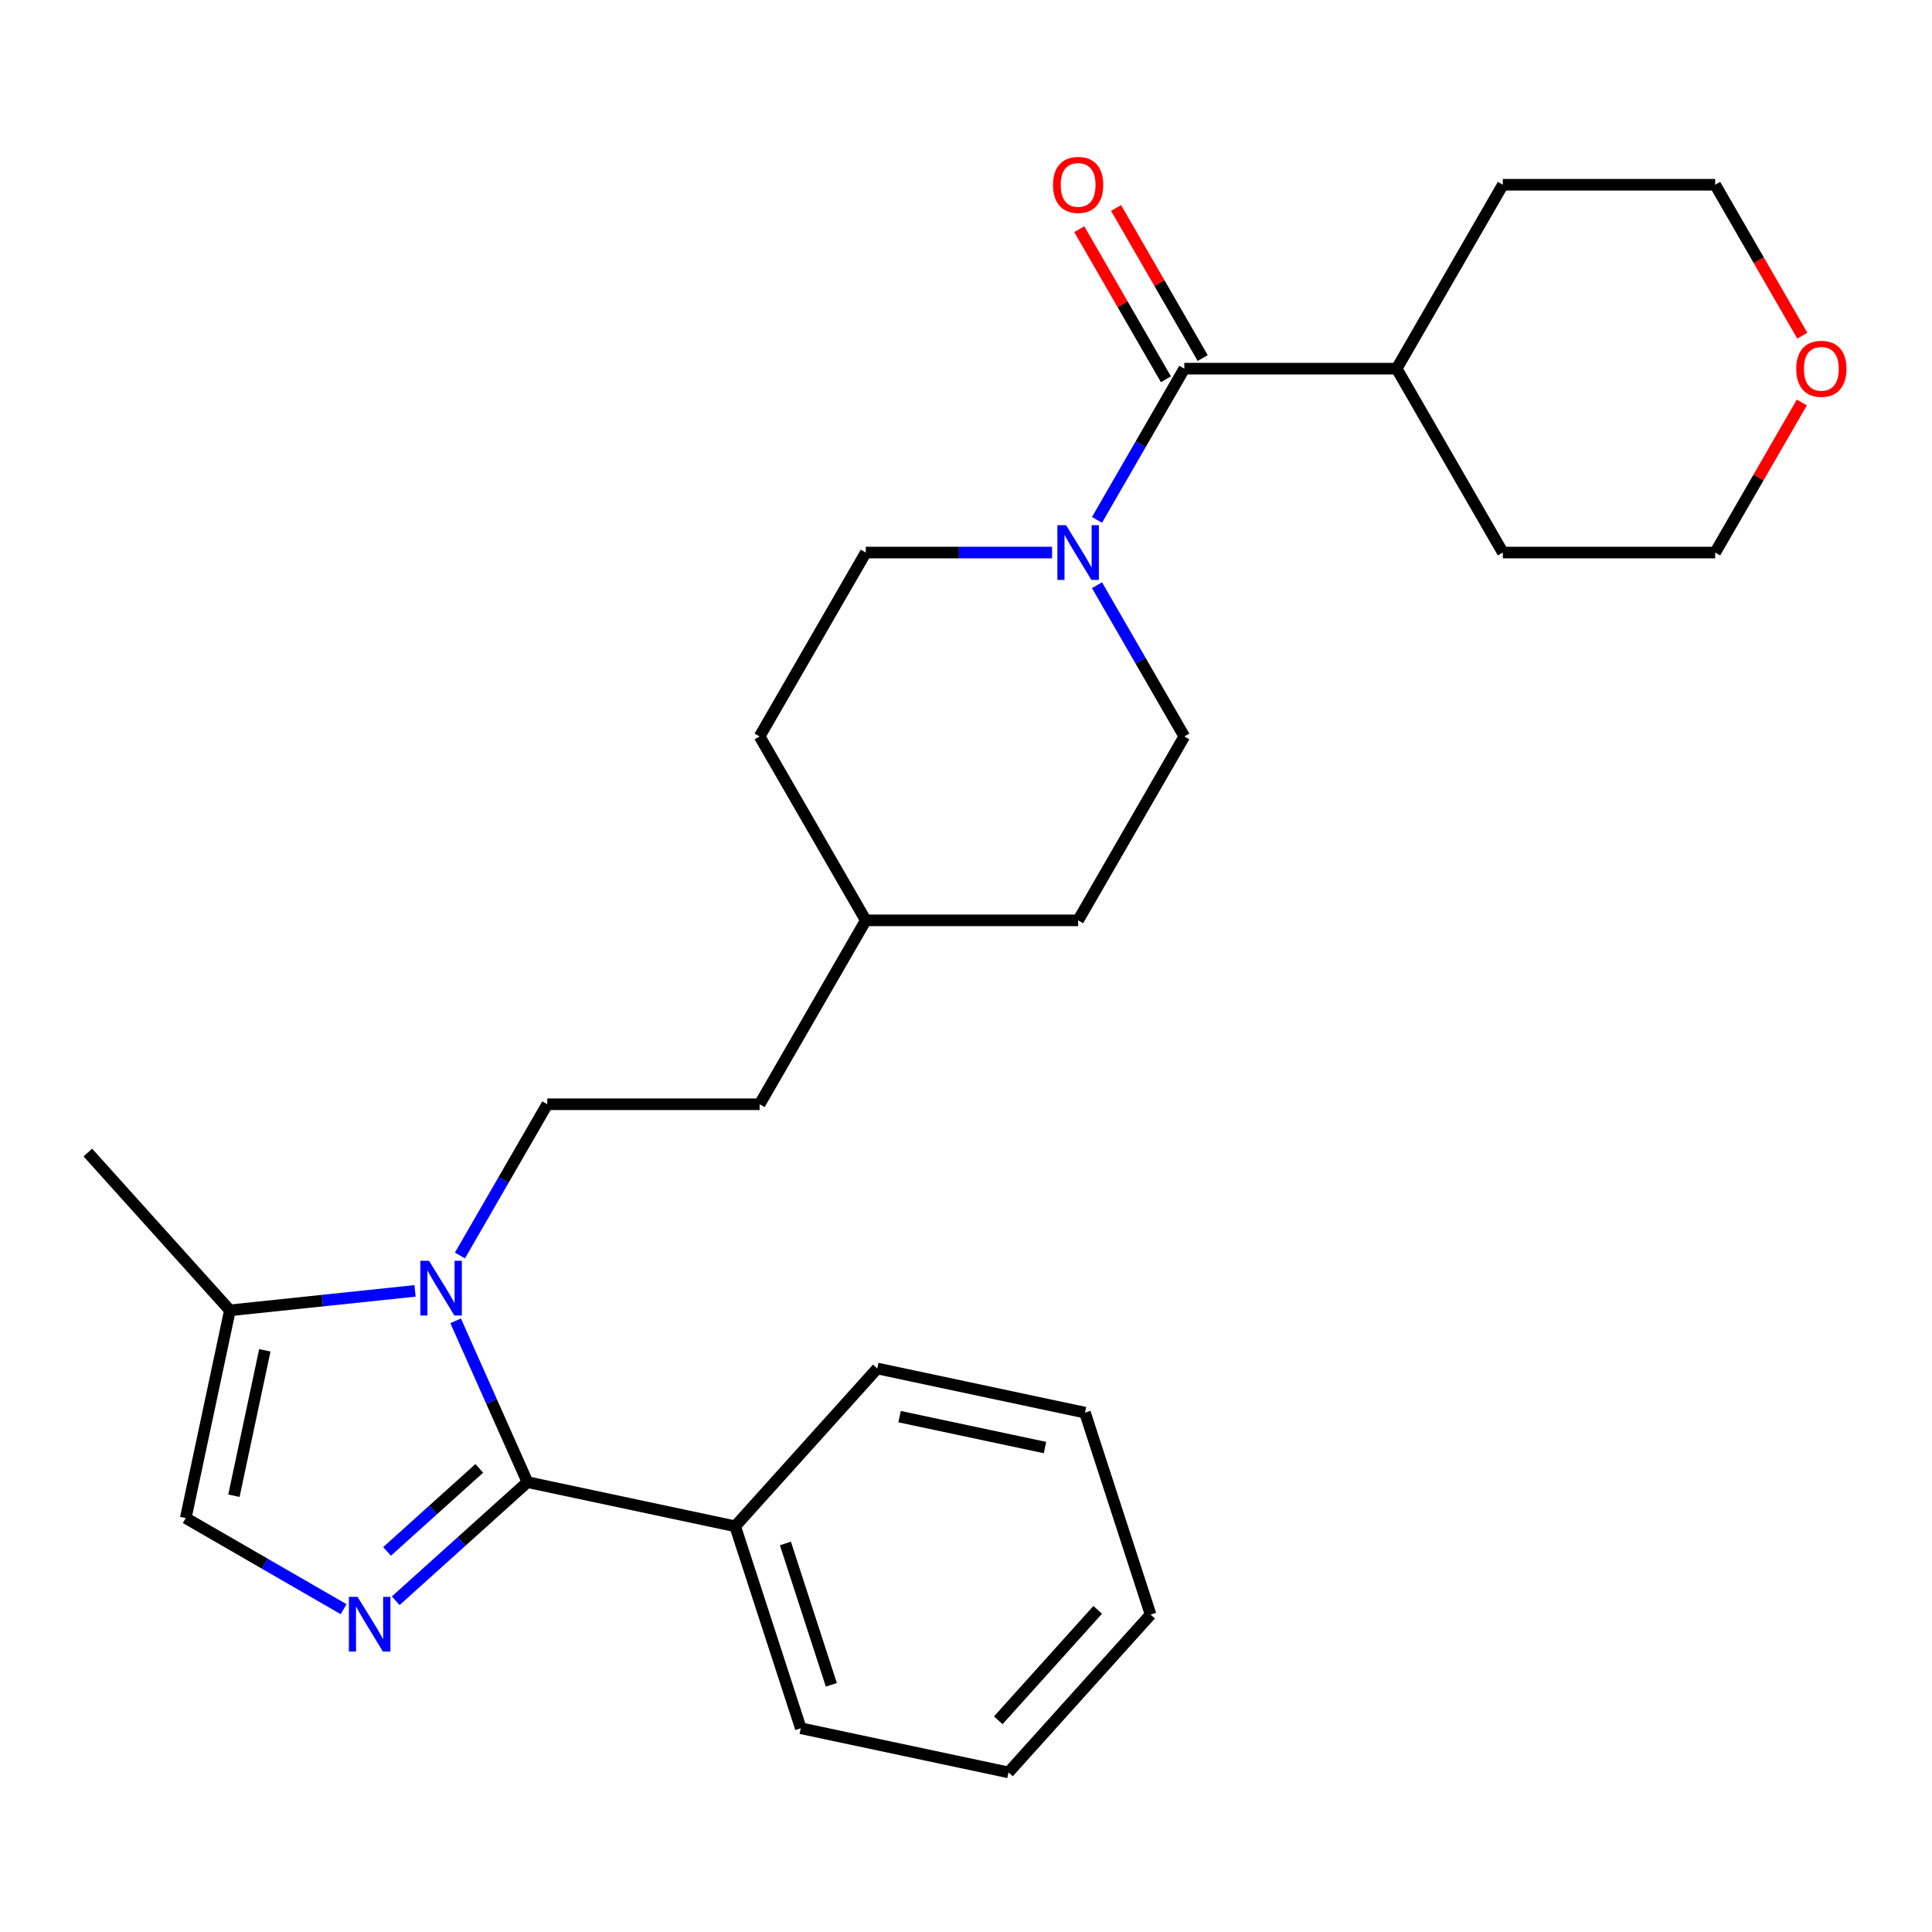 <?xml version='1.0' encoding='iso-8859-1'?>
<svg version='1.1' baseProfile='full'
              xmlns='http://www.w3.org/2000/svg'
                      xmlns:rdkit='http://www.rdkit.org/xml'
                      xmlns:xlink='http://www.w3.org/1999/xlink'
                  xml:space='preserve'
width='1000px' height='1000px' viewBox='0 0 1000 1000'>
<!-- END OF HEADER -->
<rect style='opacity:1.0;fill:#FFFFFF;stroke:none' width='1000' height='1000' x='0' y='0'> </rect>
<path class='bond-0' d='M 273.013,767.152 L 254.424,725.401' style='fill:none;fill-rule:evenodd;stroke:#000000;stroke-width:6px;stroke-linecap:butt;stroke-linejoin:miter;stroke-opacity:1' />
<path class='bond-0' d='M 254.424,725.401 L 235.836,683.651' style='fill:none;fill-rule:evenodd;stroke:#0000FF;stroke-width:6px;stroke-linecap:butt;stroke-linejoin:miter;stroke-opacity:1' />
<path class='bond-1' d='M 273.013,767.152 L 238.917,797.852' style='fill:none;fill-rule:evenodd;stroke:#000000;stroke-width:6px;stroke-linecap:butt;stroke-linejoin:miter;stroke-opacity:1' />
<path class='bond-1' d='M 238.917,797.852 L 204.821,828.552' style='fill:none;fill-rule:evenodd;stroke:#0000FF;stroke-width:6px;stroke-linecap:butt;stroke-linejoin:miter;stroke-opacity:1' />
<path class='bond-1' d='M 248.075,760.026 L 224.208,781.516' style='fill:none;fill-rule:evenodd;stroke:#000000;stroke-width:6px;stroke-linecap:butt;stroke-linejoin:miter;stroke-opacity:1' />
<path class='bond-1' d='M 224.208,781.516 L 200.341,803.006' style='fill:none;fill-rule:evenodd;stroke:#0000FF;stroke-width:6px;stroke-linecap:butt;stroke-linejoin:miter;stroke-opacity:1' />
<path class='bond-7' d='M 273.013,767.152 L 380.522,790.004' style='fill:none;fill-rule:evenodd;stroke:#000000;stroke-width:6px;stroke-linecap:butt;stroke-linejoin:miter;stroke-opacity:1' />
<path class='bond-4' d='M 214.82,668.161 L 166.91,673.196' style='fill:none;fill-rule:evenodd;stroke:#0000FF;stroke-width:6px;stroke-linecap:butt;stroke-linejoin:miter;stroke-opacity:1' />
<path class='bond-4' d='M 166.91,673.196 L 118.999,678.232' style='fill:none;fill-rule:evenodd;stroke:#000000;stroke-width:6px;stroke-linecap:butt;stroke-linejoin:miter;stroke-opacity:1' />
<path class='bond-6' d='M 238.07,649.835 L 260.667,610.696' style='fill:none;fill-rule:evenodd;stroke:#0000FF;stroke-width:6px;stroke-linecap:butt;stroke-linejoin:miter;stroke-opacity:1' />
<path class='bond-6' d='M 260.667,610.696 L 283.264,571.557' style='fill:none;fill-rule:evenodd;stroke:#000000;stroke-width:6px;stroke-linecap:butt;stroke-linejoin:miter;stroke-opacity:1' />
<path class='bond-5' d='M 177.845,832.909 L 136.996,809.325' style='fill:none;fill-rule:evenodd;stroke:#0000FF;stroke-width:6px;stroke-linecap:butt;stroke-linejoin:miter;stroke-opacity:1' />
<path class='bond-5' d='M 136.996,809.325 L 96.147,785.741' style='fill:none;fill-rule:evenodd;stroke:#000000;stroke-width:6px;stroke-linecap:butt;stroke-linejoin:miter;stroke-opacity:1' />
<path class='bond-2' d='M 612.996,190.815 L 590.4,229.954' style='fill:none;fill-rule:evenodd;stroke:#000000;stroke-width:6px;stroke-linecap:butt;stroke-linejoin:miter;stroke-opacity:1' />
<path class='bond-2' d='M 590.4,229.954 L 567.803,269.093' style='fill:none;fill-rule:evenodd;stroke:#0000FF;stroke-width:6px;stroke-linecap:butt;stroke-linejoin:miter;stroke-opacity:1' />
<path class='bond-8' d='M 622.515,185.319 L 600.091,146.48' style='fill:none;fill-rule:evenodd;stroke:#000000;stroke-width:6px;stroke-linecap:butt;stroke-linejoin:miter;stroke-opacity:1' />
<path class='bond-8' d='M 600.091,146.48 L 577.668,107.641' style='fill:none;fill-rule:evenodd;stroke:#FF0000;stroke-width:6px;stroke-linecap:butt;stroke-linejoin:miter;stroke-opacity:1' />
<path class='bond-8' d='M 603.478,196.31 L 581.054,157.471' style='fill:none;fill-rule:evenodd;stroke:#000000;stroke-width:6px;stroke-linecap:butt;stroke-linejoin:miter;stroke-opacity:1' />
<path class='bond-8' d='M 581.054,157.471 L 558.631,118.632' style='fill:none;fill-rule:evenodd;stroke:#FF0000;stroke-width:6px;stroke-linecap:butt;stroke-linejoin:miter;stroke-opacity:1' />
<path class='bond-11' d='M 612.996,190.815 L 722.907,190.815' style='fill:none;fill-rule:evenodd;stroke:#000000;stroke-width:6px;stroke-linecap:butt;stroke-linejoin:miter;stroke-opacity:1' />
<path class='bond-3' d='M 544.553,286 L 496.342,286' style='fill:none;fill-rule:evenodd;stroke:#0000FF;stroke-width:6px;stroke-linecap:butt;stroke-linejoin:miter;stroke-opacity:1' />
<path class='bond-3' d='M 496.342,286 L 448.13,286' style='fill:none;fill-rule:evenodd;stroke:#000000;stroke-width:6px;stroke-linecap:butt;stroke-linejoin:miter;stroke-opacity:1' />
<path class='bond-29' d='M 567.803,302.908 L 590.4,342.047' style='fill:none;fill-rule:evenodd;stroke:#0000FF;stroke-width:6px;stroke-linecap:butt;stroke-linejoin:miter;stroke-opacity:1' />
<path class='bond-29' d='M 590.4,342.047 L 612.996,381.186' style='fill:none;fill-rule:evenodd;stroke:#000000;stroke-width:6px;stroke-linecap:butt;stroke-linejoin:miter;stroke-opacity:1' />
<path class='bond-17' d='M 118.999,678.232 L 45.455,596.552' style='fill:none;fill-rule:evenodd;stroke:#000000;stroke-width:6px;stroke-linecap:butt;stroke-linejoin:miter;stroke-opacity:1' />
<path class='bond-27' d='M 118.999,678.232 L 96.147,785.741' style='fill:none;fill-rule:evenodd;stroke:#000000;stroke-width:6px;stroke-linecap:butt;stroke-linejoin:miter;stroke-opacity:1' />
<path class='bond-27' d='M 137.073,698.929 L 121.077,774.185' style='fill:none;fill-rule:evenodd;stroke:#000000;stroke-width:6px;stroke-linecap:butt;stroke-linejoin:miter;stroke-opacity:1' />
<path class='bond-13' d='M 283.264,571.557 L 393.175,571.557' style='fill:none;fill-rule:evenodd;stroke:#000000;stroke-width:6px;stroke-linecap:butt;stroke-linejoin:miter;stroke-opacity:1' />
<path class='bond-20' d='M 380.522,790.004 L 414.486,894.535' style='fill:none;fill-rule:evenodd;stroke:#000000;stroke-width:6px;stroke-linecap:butt;stroke-linejoin:miter;stroke-opacity:1' />
<path class='bond-20' d='M 406.523,798.89 L 430.298,872.062' style='fill:none;fill-rule:evenodd;stroke:#000000;stroke-width:6px;stroke-linecap:butt;stroke-linejoin:miter;stroke-opacity:1' />
<path class='bond-21' d='M 380.522,790.004 L 454.067,708.324' style='fill:none;fill-rule:evenodd;stroke:#000000;stroke-width:6px;stroke-linecap:butt;stroke-linejoin:miter;stroke-opacity:1' />
<path class='bond-9' d='M 612.996,381.186 L 558.041,476.372' style='fill:none;fill-rule:evenodd;stroke:#000000;stroke-width:6px;stroke-linecap:butt;stroke-linejoin:miter;stroke-opacity:1' />
<path class='bond-10' d='M 448.13,286 L 393.175,381.186' style='fill:none;fill-rule:evenodd;stroke:#000000;stroke-width:6px;stroke-linecap:butt;stroke-linejoin:miter;stroke-opacity:1' />
<path class='bond-22' d='M 722.907,190.815 L 777.863,95.629' style='fill:none;fill-rule:evenodd;stroke:#000000;stroke-width:6px;stroke-linecap:butt;stroke-linejoin:miter;stroke-opacity:1' />
<path class='bond-23' d='M 722.907,190.815 L 777.863,286' style='fill:none;fill-rule:evenodd;stroke:#000000;stroke-width:6px;stroke-linecap:butt;stroke-linejoin:miter;stroke-opacity:1' />
<path class='bond-12' d='M 932.621,208.323 L 910.197,247.162' style='fill:none;fill-rule:evenodd;stroke:#FF0000;stroke-width:6px;stroke-linecap:butt;stroke-linejoin:miter;stroke-opacity:1' />
<path class='bond-12' d='M 910.197,247.162 L 887.774,286' style='fill:none;fill-rule:evenodd;stroke:#000000;stroke-width:6px;stroke-linecap:butt;stroke-linejoin:miter;stroke-opacity:1' />
<path class='bond-30' d='M 932.875,173.747 L 910.324,134.688' style='fill:none;fill-rule:evenodd;stroke:#FF0000;stroke-width:6px;stroke-linecap:butt;stroke-linejoin:miter;stroke-opacity:1' />
<path class='bond-30' d='M 910.324,134.688 L 887.774,95.629' style='fill:none;fill-rule:evenodd;stroke:#000000;stroke-width:6px;stroke-linecap:butt;stroke-linejoin:miter;stroke-opacity:1' />
<path class='bond-16' d='M 393.175,571.557 L 448.13,476.372' style='fill:none;fill-rule:evenodd;stroke:#000000;stroke-width:6px;stroke-linecap:butt;stroke-linejoin:miter;stroke-opacity:1' />
<path class='bond-14' d='M 558.041,476.372 L 448.13,476.372' style='fill:none;fill-rule:evenodd;stroke:#000000;stroke-width:6px;stroke-linecap:butt;stroke-linejoin:miter;stroke-opacity:1' />
<path class='bond-15' d='M 393.175,381.186 L 448.13,476.372' style='fill:none;fill-rule:evenodd;stroke:#000000;stroke-width:6px;stroke-linecap:butt;stroke-linejoin:miter;stroke-opacity:1' />
<path class='bond-18' d='M 887.774,95.629 L 777.863,95.629' style='fill:none;fill-rule:evenodd;stroke:#000000;stroke-width:6px;stroke-linecap:butt;stroke-linejoin:miter;stroke-opacity:1' />
<path class='bond-19' d='M 887.774,286 L 777.863,286' style='fill:none;fill-rule:evenodd;stroke:#000000;stroke-width:6px;stroke-linecap:butt;stroke-linejoin:miter;stroke-opacity:1' />
<path class='bond-25' d='M 414.486,894.535 L 521.996,917.387' style='fill:none;fill-rule:evenodd;stroke:#000000;stroke-width:6px;stroke-linecap:butt;stroke-linejoin:miter;stroke-opacity:1' />
<path class='bond-24' d='M 454.067,708.324 L 561.576,731.176' style='fill:none;fill-rule:evenodd;stroke:#000000;stroke-width:6px;stroke-linecap:butt;stroke-linejoin:miter;stroke-opacity:1' />
<path class='bond-24' d='M 465.623,733.253 L 540.879,749.25' style='fill:none;fill-rule:evenodd;stroke:#000000;stroke-width:6px;stroke-linecap:butt;stroke-linejoin:miter;stroke-opacity:1' />
<path class='bond-26' d='M 561.576,731.176 L 595.54,835.707' style='fill:none;fill-rule:evenodd;stroke:#000000;stroke-width:6px;stroke-linecap:butt;stroke-linejoin:miter;stroke-opacity:1' />
<path class='bond-28' d='M 521.996,917.387 L 595.54,835.707' style='fill:none;fill-rule:evenodd;stroke:#000000;stroke-width:6px;stroke-linecap:butt;stroke-linejoin:miter;stroke-opacity:1' />
<path class='bond-28' d='M 516.691,890.426 L 568.173,833.25' style='fill:none;fill-rule:evenodd;stroke:#000000;stroke-width:6px;stroke-linecap:butt;stroke-linejoin:miter;stroke-opacity:1' />
<path  class='atom-1' d='M 222.048 652.583
L 231.328 667.583
Q 232.248 669.063, 233.728 671.743
Q 235.208 674.423, 235.288 674.583
L 235.288 652.583
L 239.048 652.583
L 239.048 680.903
L 235.168 680.903
L 225.208 664.503
Q 224.048 662.583, 222.808 660.383
Q 221.608 658.183, 221.248 657.503
L 221.248 680.903
L 217.568 680.903
L 217.568 652.583
L 222.048 652.583
' fill='#0000FF'/>
<path  class='atom-2' d='M 185.073 826.537
L 194.353 841.537
Q 195.273 843.017, 196.753 845.697
Q 198.233 848.377, 198.313 848.537
L 198.313 826.537
L 202.073 826.537
L 202.073 854.857
L 198.193 854.857
L 188.233 838.457
Q 187.073 836.537, 185.833 834.337
Q 184.633 832.137, 184.273 831.457
L 184.273 854.857
L 180.593 854.857
L 180.593 826.537
L 185.073 826.537
' fill='#0000FF'/>
<path  class='atom-4' d='M 551.781 271.84
L 561.061 286.84
Q 561.981 288.32, 563.461 291
Q 564.941 293.68, 565.021 293.84
L 565.021 271.84
L 568.781 271.84
L 568.781 300.16
L 564.901 300.16
L 554.941 283.76
Q 553.781 281.84, 552.541 279.64
Q 551.341 277.44, 550.981 276.76
L 550.981 300.16
L 547.301 300.16
L 547.301 271.84
L 551.781 271.84
' fill='#0000FF'/>
<path  class='atom-9' d='M 545.041 95.709
Q 545.041 88.909, 548.401 85.109
Q 551.761 81.309, 558.041 81.309
Q 564.321 81.309, 567.681 85.109
Q 571.041 88.909, 571.041 95.709
Q 571.041 102.589, 567.641 106.509
Q 564.241 110.389, 558.041 110.389
Q 551.801 110.389, 548.401 106.509
Q 545.041 102.629, 545.041 95.709
M 558.041 107.189
Q 562.361 107.189, 564.681 104.309
Q 567.041 101.389, 567.041 95.709
Q 567.041 90.149, 564.681 87.349
Q 562.361 84.509, 558.041 84.509
Q 553.721 84.509, 551.361 87.309
Q 549.041 90.109, 549.041 95.709
Q 549.041 101.429, 551.361 104.309
Q 553.721 107.189, 558.041 107.189
' fill='#FF0000'/>
<path  class='atom-13' d='M 929.729 190.895
Q 929.729 184.095, 933.089 180.295
Q 936.449 176.495, 942.729 176.495
Q 949.009 176.495, 952.369 180.295
Q 955.729 184.095, 955.729 190.895
Q 955.729 197.775, 952.329 201.695
Q 948.929 205.575, 942.729 205.575
Q 936.489 205.575, 933.089 201.695
Q 929.729 197.815, 929.729 190.895
M 942.729 202.375
Q 947.049 202.375, 949.369 199.495
Q 951.729 196.575, 951.729 190.895
Q 951.729 185.335, 949.369 182.535
Q 947.049 179.695, 942.729 179.695
Q 938.409 179.695, 936.049 182.495
Q 933.729 185.295, 933.729 190.895
Q 933.729 196.615, 936.049 199.495
Q 938.409 202.375, 942.729 202.375
' fill='#FF0000'/>
</svg>
